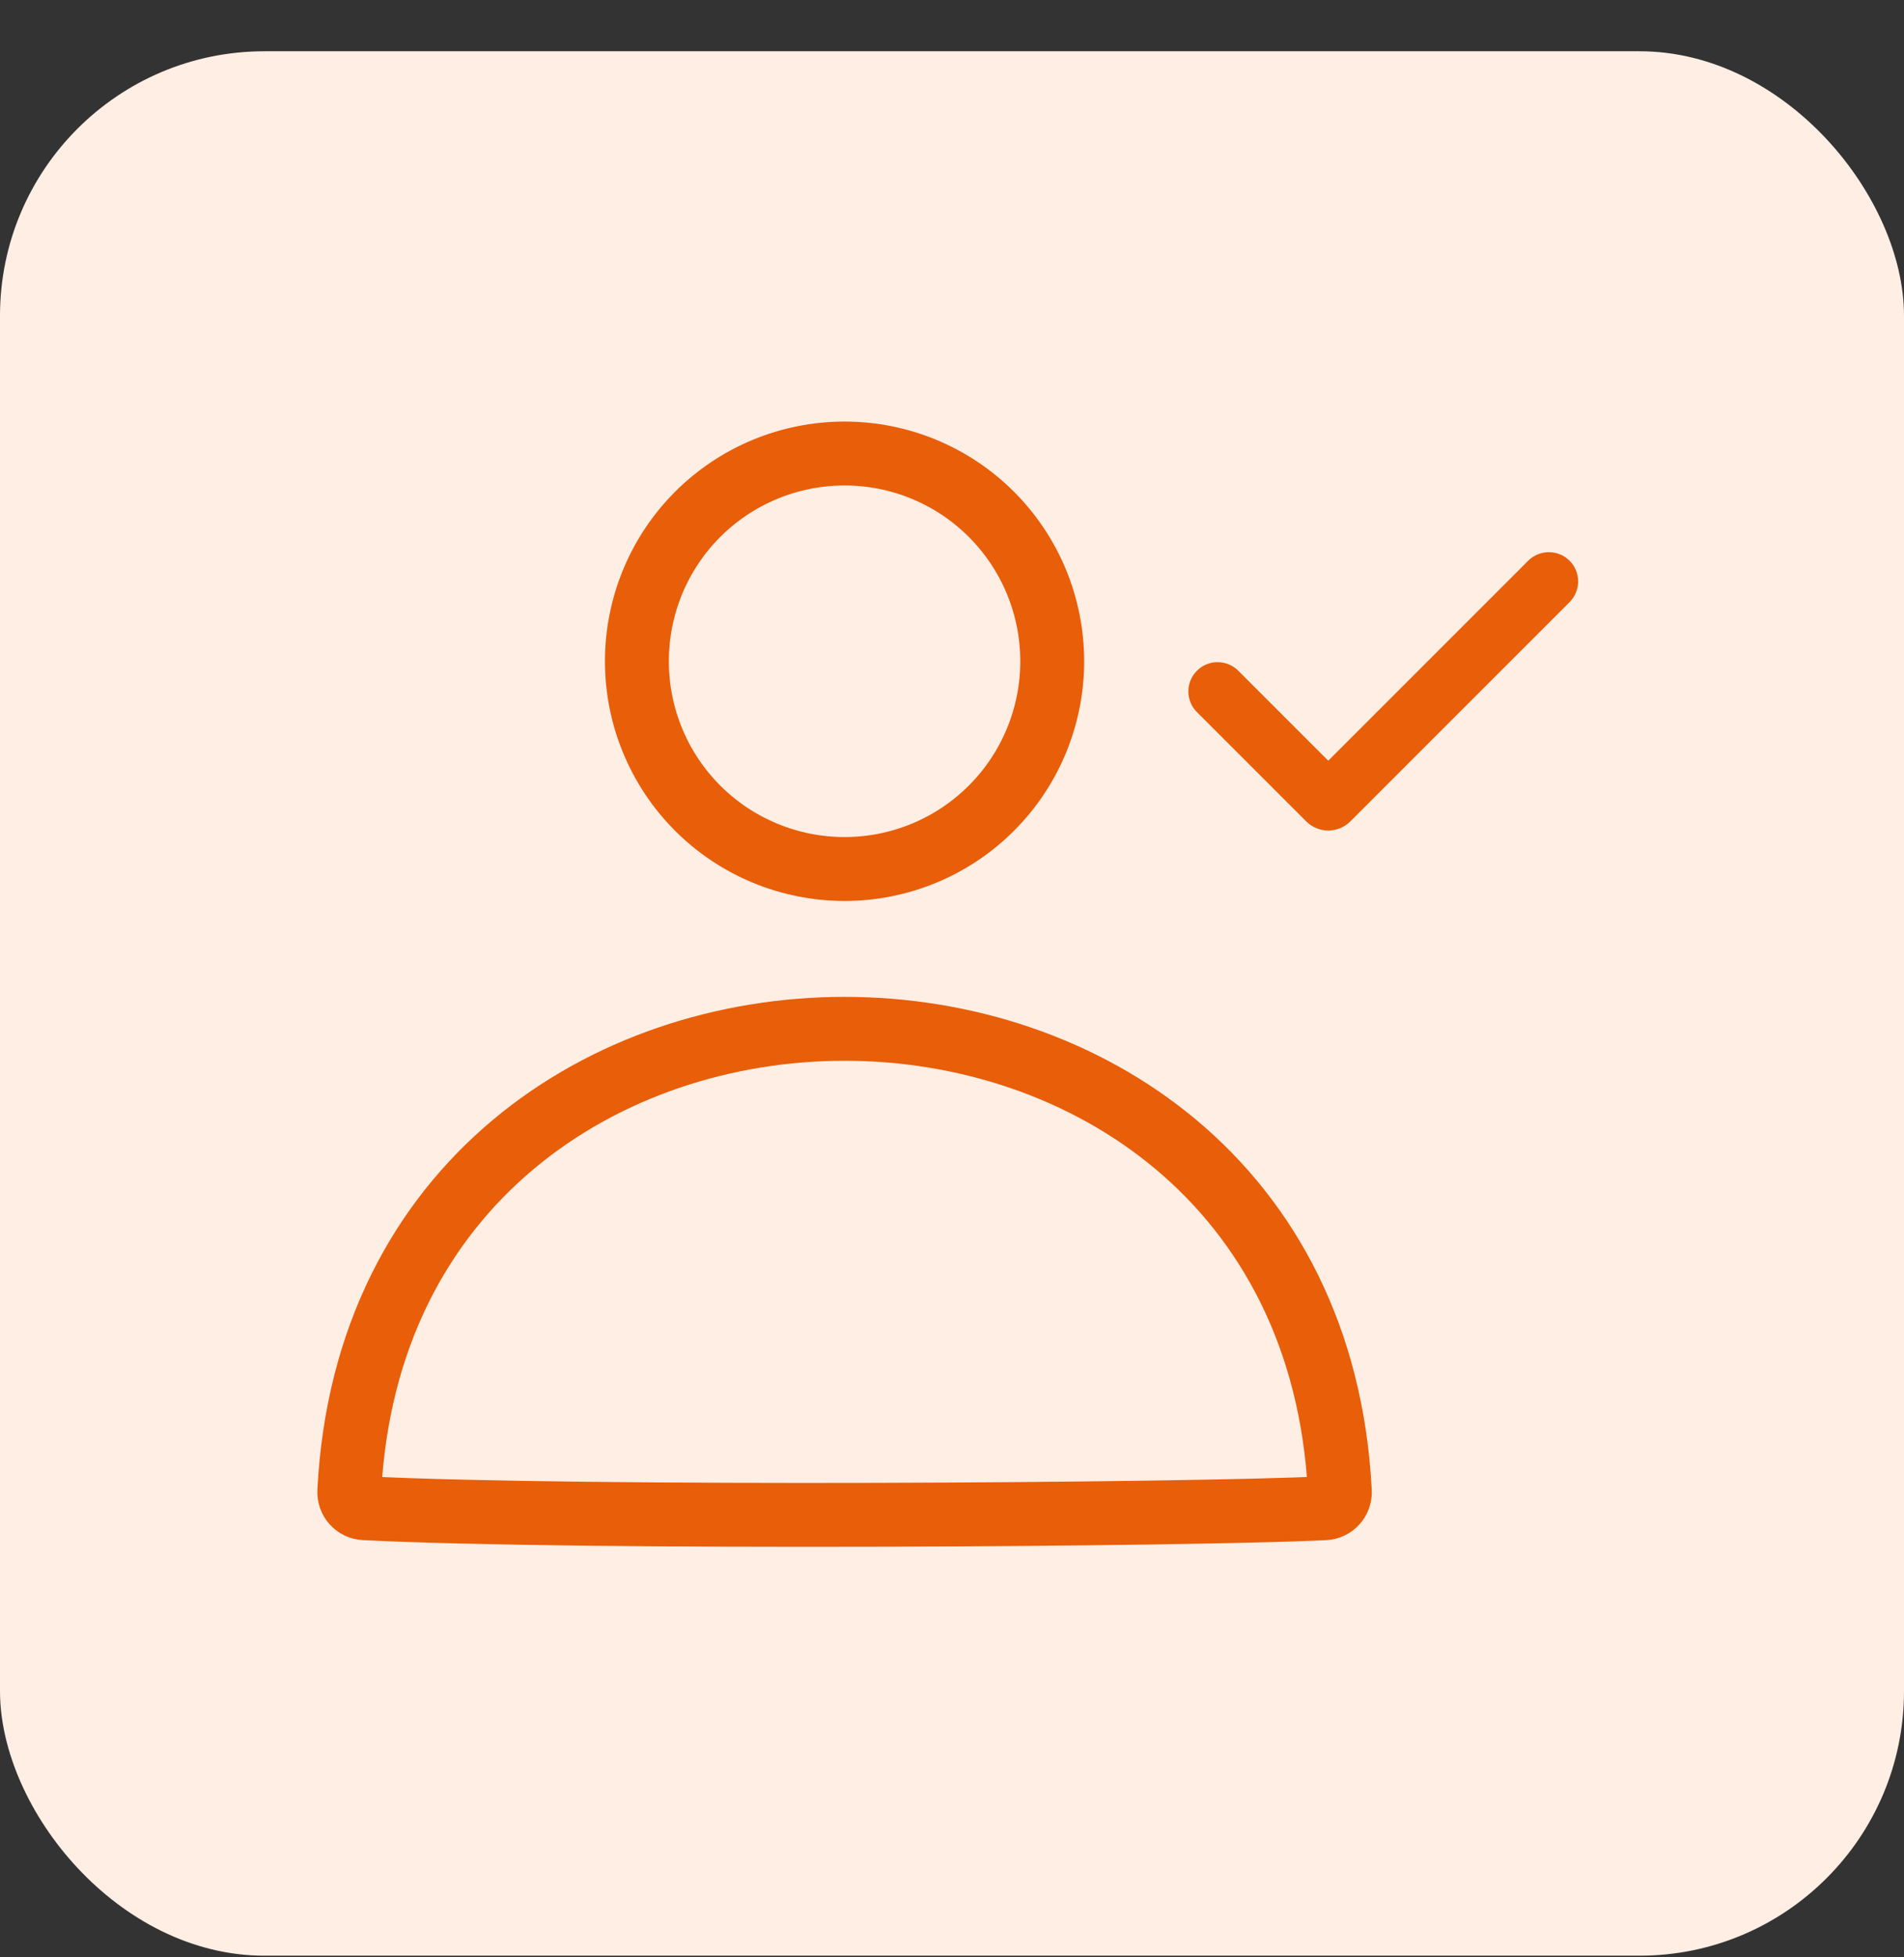 <svg width="36" height="37" viewBox="0 0 36 37" fill="none" xmlns="http://www.w3.org/2000/svg">
<rect x="0" y="0" width="36" height="37" fill="#333333" stroke="none"/>
<rect y="0.969" width="36" height="36" rx="5" fill="#FFEEE4"/>
<path d="M15.969 19.448C20.483 19.448 25.036 22.361 25.333 28.193C25.337 28.273 25.309 28.352 25.256 28.411C25.202 28.471 25.127 28.506 25.047 28.51C22.55 28.637 10.933 28.715 6.891 28.51C6.811 28.506 6.735 28.471 6.682 28.411C6.628 28.352 6.601 28.273 6.604 28.193C6.901 22.363 11.454 19.448 15.969 19.448ZM15.969 8.573C17.01 8.573 18.009 8.986 18.745 9.723C19.482 10.459 19.895 11.459 19.895 12.5C19.895 13.541 19.482 14.541 18.745 15.277C18.009 16.014 17.01 16.427 15.969 16.427C14.927 16.427 13.928 16.014 13.191 15.277C12.455 14.541 12.042 13.541 12.042 12.5C12.042 11.459 12.455 10.459 13.191 9.723C13.928 8.986 14.927 8.573 15.969 8.573Z" stroke="#E85E09" stroke-width="1.208"/>
<path fill-rule="evenodd" clip-rule="evenodd" d="M29.677 10.6C29.78 10.703 29.839 10.844 29.839 10.991C29.839 11.137 29.78 11.278 29.677 11.382L25.532 15.527C25.477 15.582 25.412 15.625 25.34 15.655C25.268 15.684 25.192 15.7 25.114 15.7C25.037 15.7 24.96 15.684 24.889 15.655C24.817 15.625 24.752 15.582 24.697 15.527L22.638 13.468C22.585 13.417 22.543 13.356 22.514 13.288C22.485 13.221 22.469 13.148 22.469 13.075C22.468 13.001 22.482 12.928 22.51 12.861C22.538 12.793 22.579 12.731 22.631 12.679C22.683 12.627 22.744 12.586 22.812 12.558C22.88 12.53 22.953 12.516 23.027 12.517C23.1 12.518 23.173 12.533 23.24 12.562C23.308 12.591 23.369 12.633 23.42 12.686L25.114 14.38L28.894 10.6C28.946 10.548 29.007 10.507 29.074 10.48C29.141 10.452 29.213 10.438 29.285 10.438C29.358 10.438 29.43 10.452 29.497 10.48C29.564 10.507 29.625 10.548 29.677 10.6Z" fill="#E85E09"/>
</svg>
